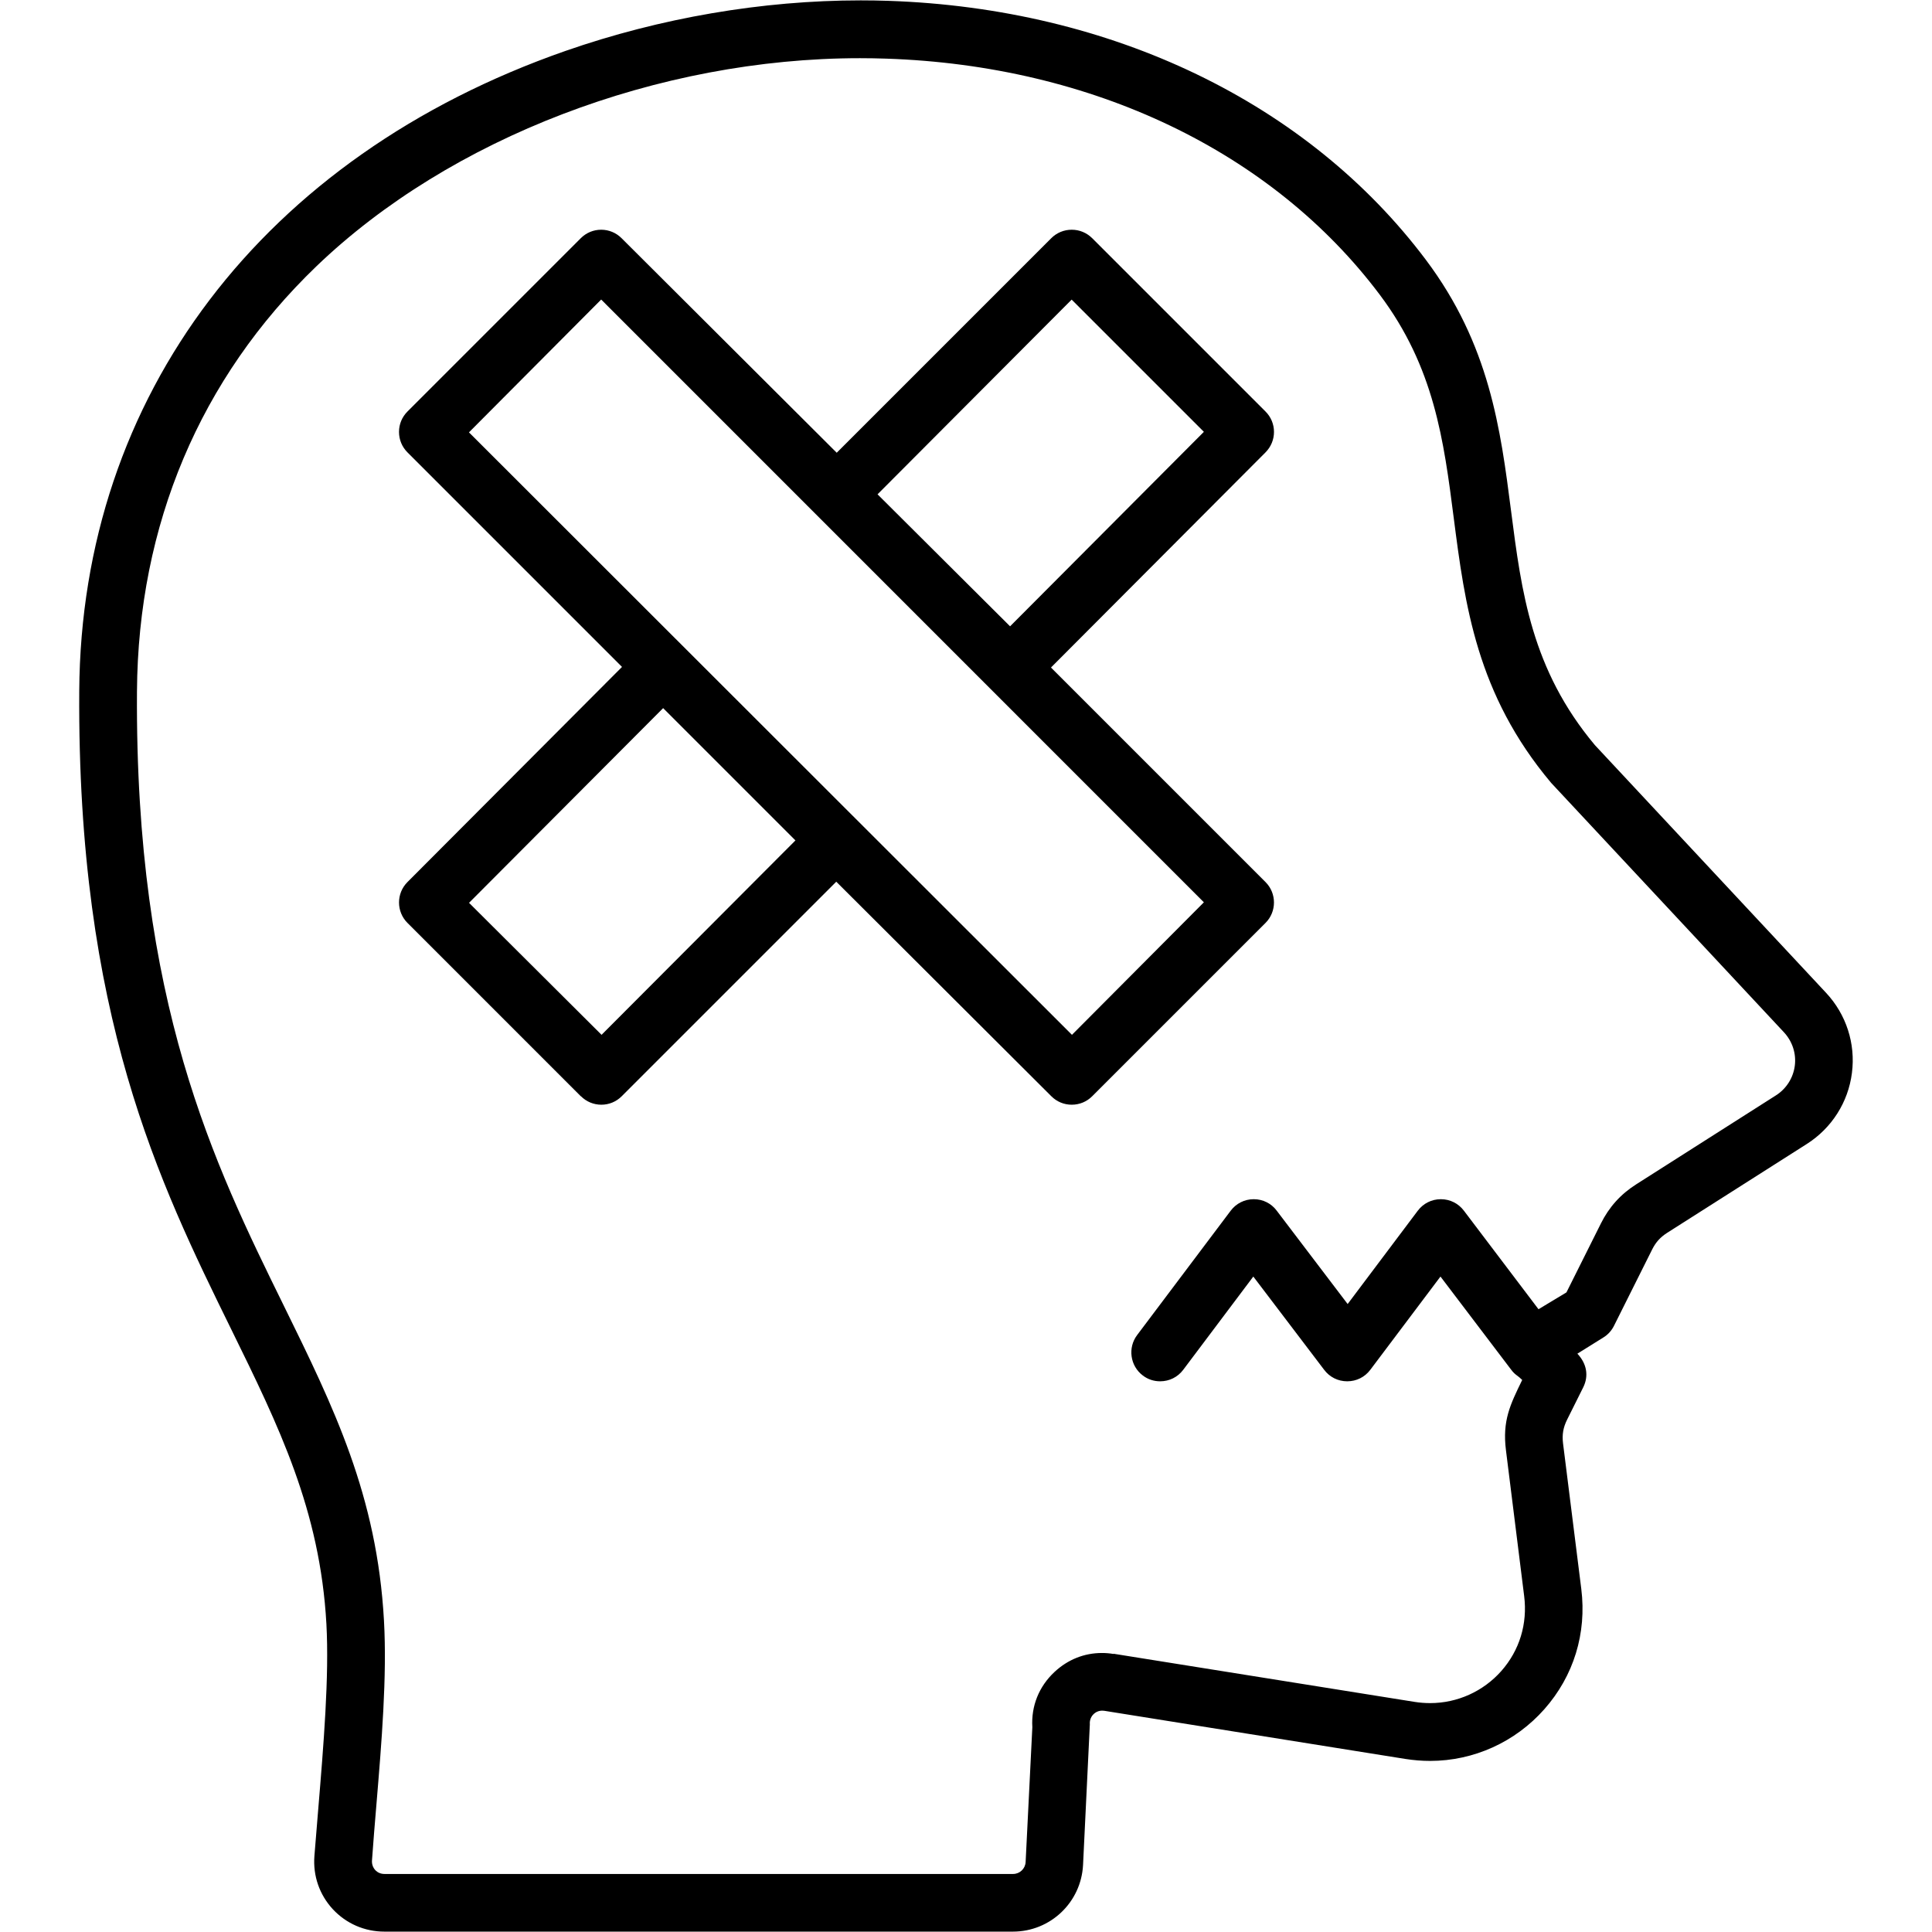 <svg xmlns="http://www.w3.org/2000/svg" id="Layer_1" data-name="Layer 1" viewBox="0 0 256 256"><defs><style>      .cls-1 {        fill-rule: evenodd;      }    </style></defs><path class="cls-1" d="M50.94,255.95c-2.63,0-5.06-1.06-6.84-2.97-1.77-1.92-2.64-4.42-2.44-7.04.15-1.93.32-3.94.49-6,.73-8.75,1.48-17.8,1.1-24.76-.84-15.09-6.3-26.19-12.62-39.06-9.56-19.47-20.4-41.55-20.13-84.56.25-39.1,24.33-70.81,64.42-84.81C87.48,2.37,101.01.05,114.05.05c1.22,0,2.44.02,3.65.06,29.62,1,55.59,13.5,71.23,34.31,8.46,11.26,9.9,22.44,11.29,33.25,1.39,10.82,2.71,21.03,11.11,31.06l30.63,32.82c2.68,2.87,3.93,6.74,3.43,10.62-.49,3.88-2.68,7.32-5.99,9.42l-18.5,11.77c-.9.58-1.49,1.23-1.97,2.18l-5.07,10.14c-.33.66-.83,1.2-1.45,1.57l-3.4,2.12c1.25,1.32,1.53,2.95.77,4.47l-2.13,4.27c-.52,1.04-.68,1.98-.54,3.14l2.42,19.3c.73,5.87-1,11.52-4.89,15.92-3.85,4.36-9.36,6.86-15.14,6.86-1.09,0-2.19-.09-3.28-.26l-39.89-6.38c-.1-.01-.19-.02-.28-.02-.47,0-.9.19-1.22.54-.31.34-.46.81-.42,1.26l-.9,18.64c-.25,4.96-4.33,8.84-9.29,8.84H50.94ZM147.55,219.13l39.9,6.38c.69.11,1.38.16,2.06.16,3.6,0,7.03-1.55,9.42-4.25,2.42-2.74,3.49-6.26,3.03-9.93l-2.41-19.3c-.5-3.95.56-6.07,2.15-9.34-.28-.28-.49-.44-.68-.58-.25-.19-.47-.36-.77-.76l-9.38-12.36-9.3,12.36c-.73.97-1.84,1.52-3.06,1.52s-2.33-.56-3.05-1.52l-9.39-12.36-9.29,12.36c-.73.97-1.84,1.52-3.06,1.52-.83,0-1.63-.26-2.29-.77-1.68-1.26-2.02-3.67-.76-5.35l12.4-16.48c.73-.97,1.84-1.53,3.06-1.53s2.33.56,3.05,1.53l9.39,12.36,9.29-12.36c.73-.97,1.84-1.53,3.06-1.53s2.33.56,3.06,1.53l9.88,13.05,3.7-2.23,4.56-9.12c1.09-2.19,2.63-3.9,4.7-5.21l18.49-11.77c1.39-.88,2.3-2.32,2.51-3.93.21-1.62-.32-3.24-1.45-4.45l-30.83-33.03c-9.9-11.76-11.43-23.62-12.91-35.09-1.32-10.28-2.57-19.98-9.82-29.62-14.25-18.95-38.07-30.35-65.38-31.26-1.16-.04-2.31-.06-3.47-.06-26.73,0-54.32,10.56-72.03,27.57-15.41,14.81-23.64,34.29-23.78,56.34-.27,41.25,10.21,62.58,19.46,81.4,6.62,13.48,12.35,25.13,13.27,41.74.41,7.39-.31,16.06-1.01,24.44-.21,2.47-.41,4.93-.58,7.33-.03.47.12.92.43,1.26.31.34.75.52,1.22.52h83.3c.88,0,1.61-.69,1.66-1.57l.89-17.87c-.17-2.8.87-5.4,2.94-7.33,1.76-1.64,3.93-2.51,6.28-2.51.51,0,1.03.04,1.54.13ZM76.96,145.26l-22.97-22.97c-1.49-1.49-1.49-3.92,0-5.41l28.43-28.51-28.43-28.43c-.72-.72-1.12-1.68-1.12-2.71,0-1.02.4-1.98,1.12-2.7l22.97-22.97c.72-.72,1.68-1.12,2.7-1.12s1.98.4,2.7,1.12l28.51,28.43,28.43-28.43c.72-.72,1.68-1.12,2.71-1.12s1.98.4,2.71,1.12l22.97,22.97c.72.72,1.12,1.68,1.12,2.7,0,1.02-.4,1.98-1.12,2.71l-28.43,28.51,28.43,28.43c1.49,1.49,1.49,3.92,0,5.41l-22.97,22.97c-.72.72-1.68,1.12-2.71,1.12s-1.98-.4-2.7-1.12l-28.5-28.43-28.43,28.43c-.72.72-1.68,1.12-2.7,1.12s-1.98-.4-2.7-1.12ZM87.87,93.83l-25.72,25.8,17.56,17.49,25.69-25.76-17.52-17.52ZM79.66,39.69l-17.52,17.6,79.9,79.83,17.48-17.56L79.66,39.69ZM142.01,39.69l-25.73,25.81,17.56,17.49,25.68-25.77-17.52-17.52Z"></path></svg>
